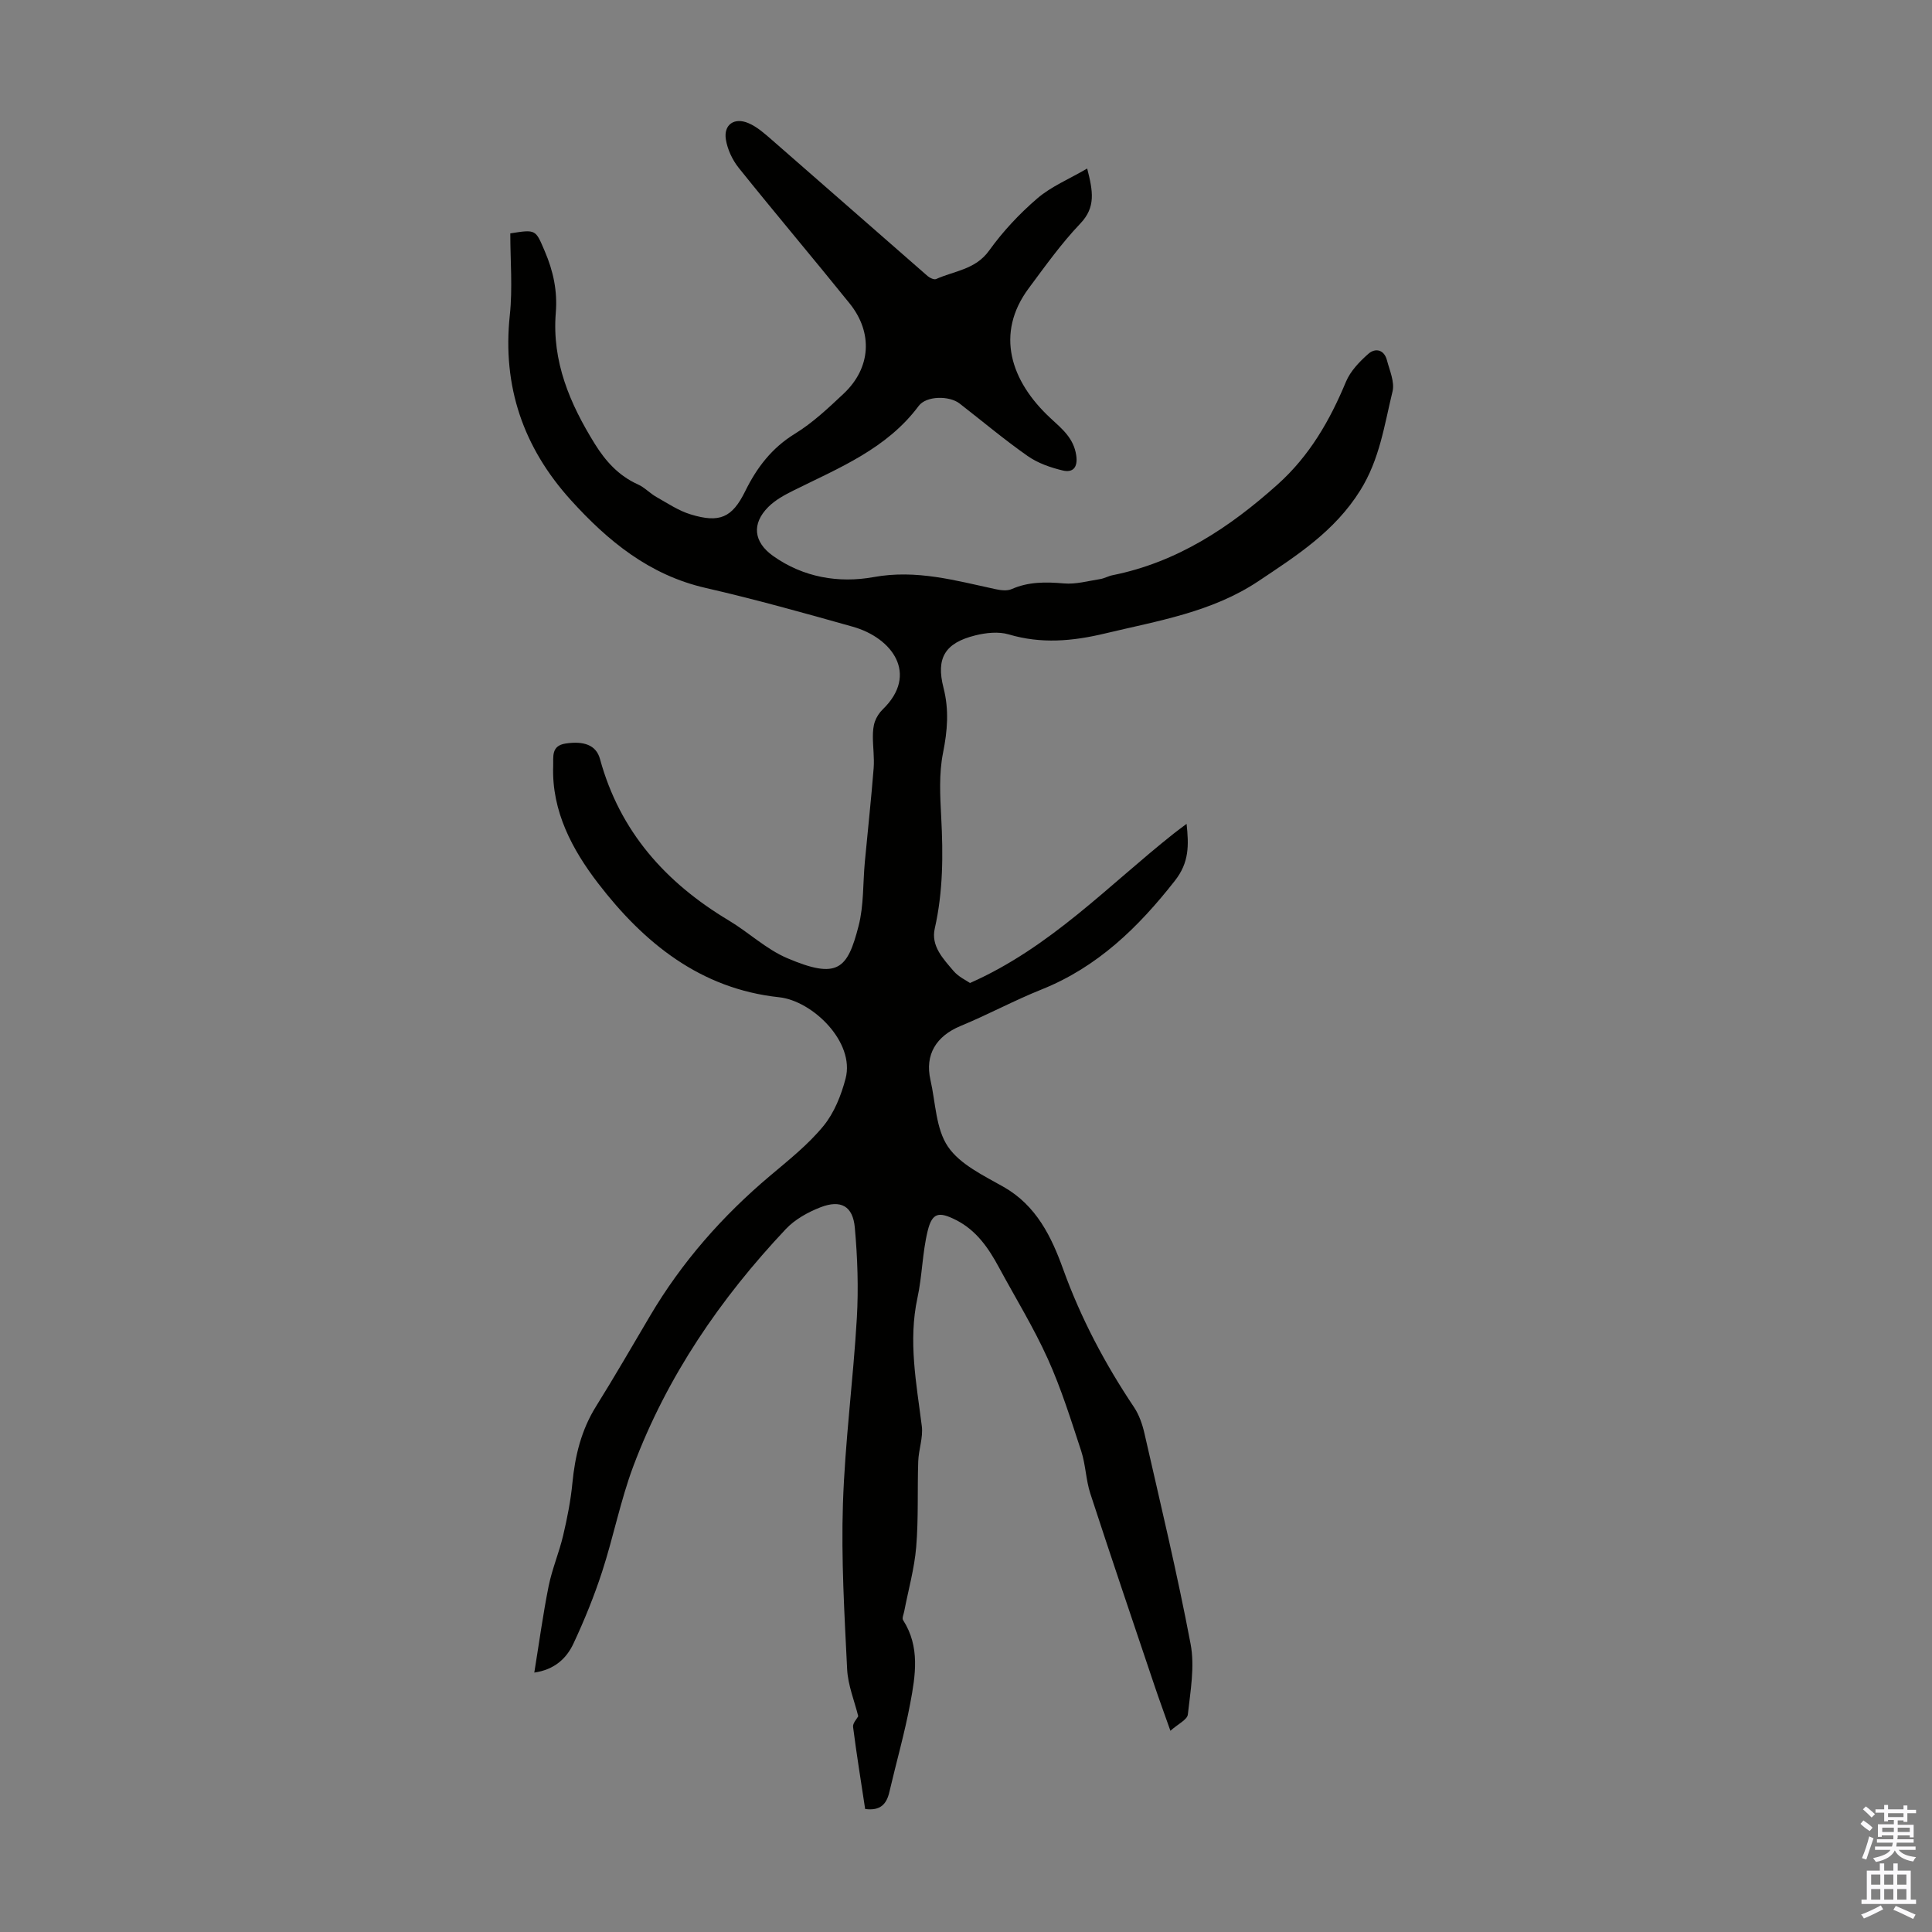 <svg enable-background="new 0 0 400 400" viewBox="0 0 400 400" xmlns="http://www.w3.org/2000/svg"><rect x="0" y="0" width="400" height="400" fill="#808080" stroke="none"/><path d="m179.12 374.53c-.86-5.71-1.78-11.33-2.5-16.98-.1-.78.79-1.68 1.07-2.22-.79-3.19-2.14-6.44-2.3-9.74-.56-11.4-1.24-22.83-.87-34.22.42-12.84 2.13-25.64 2.88-38.48.36-6.22.14-12.52-.42-18.73-.4-4.46-2.89-5.83-7.09-4.21-2.61 1.01-5.31 2.51-7.2 4.52-13.55 14.38-24.58 30.49-31.56 49.07-2.66 7.09-4.11 14.62-6.46 21.84-1.65 5.08-3.68 10.06-5.94 14.9-1.44 3.08-3.93 5.41-8.11 6.01 1-6.15 1.8-12.07 2.97-17.91.72-3.56 2.18-6.96 3.01-10.5.84-3.57 1.56-7.2 1.91-10.85.55-5.65 1.84-10.96 4.89-15.85 3.85-6.17 7.48-12.47 11.18-18.73 6.58-11.15 14.99-20.71 24.88-29.04 3.84-3.24 7.85-6.42 11.01-10.27 2.24-2.72 3.69-6.37 4.6-9.84 1.98-7.54-6.83-16.09-13.76-16.83-16.32-1.74-28.02-11.28-37.47-23.58-5.32-6.93-9.64-14.91-9.31-24.29.07-1.86-.47-4.2 2.56-4.66 3.72-.56 6.33.26 7.13 3.2 4.1 15.02 13.6 25.61 26.68 33.44 4.11 2.46 7.73 5.94 12.07 7.79 10.5 4.48 12.49 2.27 14.79-6.66 1.1-4.26.88-8.86 1.3-13.31.6-6.45 1.31-12.89 1.82-19.35.17-2.16-.16-4.37-.16-6.55 0-1.05.08-2.15.42-3.12.33-.92.92-1.84 1.63-2.52 7.48-7.26 1.99-14.8-6.22-17.11-10.11-2.85-20.24-5.68-30.48-8.03-11.62-2.66-20.22-9.71-27.89-18.19-9.82-10.86-14.2-23.51-12.63-38.27.6-5.61.1-11.34.1-16.94 5.38-.86 5.22-.79 7.15 3.72 1.76 4.1 2.64 8.26 2.27 12.71-.82 10.09 2.92 18.84 8.08 27.15 2.21 3.56 4.93 6.6 8.9 8.38 1.4.62 2.51 1.86 3.86 2.62 2.32 1.31 4.6 2.85 7.11 3.61 5.95 1.81 8.56.69 11.26-4.8 2.42-4.91 5.5-8.96 10.3-11.91 3.68-2.26 6.92-5.32 10.09-8.3 5.63-5.29 6.13-12.59 1.24-18.67-7.58-9.41-15.4-18.64-22.96-28.07-1.32-1.65-2.34-3.83-2.67-5.9-.48-3.03 1.72-4.61 4.64-3.38 1.87.78 3.49 2.27 5.06 3.63 10.71 9.33 21.37 18.71 32.08 28.05.45.39 1.34.8 1.76.61 3.77-1.7 8.13-1.94 10.96-5.88 2.85-3.97 6.28-7.64 9.99-10.82 2.86-2.46 6.54-3.97 10.32-6.18 1.21 4.73 1.8 8.01-1.42 11.39-3.92 4.11-7.26 8.8-10.66 13.37-7.02 9.42-3.78 19.27 4.49 26.93 2.43 2.25 4.79 4.13 5.32 7.69.37 2.51-.68 3.64-2.78 3.14-2.53-.6-5.17-1.52-7.28-3-4.85-3.4-9.4-7.23-14.09-10.87-2.11-1.64-6.88-1.63-8.47.51-6.61 8.87-16.45 12.8-25.85 17.47-1.88.93-3.82 1.98-5.28 3.44-3.49 3.49-3.04 7.26.96 10.12 6.29 4.49 13.66 5.7 20.84 4.4 8.89-1.62 17 .73 25.34 2.52 1.04.22 2.32.37 3.23-.03 3.52-1.55 7.08-1.5 10.82-1.18 2.47.22 5.03-.51 7.53-.9.87-.14 1.68-.63 2.56-.8 13.35-2.68 24.18-9.84 34.15-18.77 6.62-5.93 10.82-13.24 14.17-21.29.92-2.2 2.8-4.16 4.64-5.78 1.45-1.27 3.27-.87 3.84 1.33.56 2.13 1.63 4.51 1.16 6.46-1.7 6.97-2.65 14.04-6.69 20.5-5.31 8.5-13.16 13.49-21.06 18.77-9.67 6.46-20.88 8.23-31.85 10.86-6.67 1.59-13.14 2.17-19.85.18-2.12-.63-4.72-.35-6.93.2-6.25 1.55-8.18 4.65-6.59 10.84 1.18 4.6.82 8.9-.1 13.51-.86 4.3-.6 8.89-.37 13.33.41 7.74.39 15.39-1.34 23.02-.82 3.62 1.76 6.27 3.89 8.78 1.04 1.23 2.66 1.96 3.41 2.49 16.67-7.37 28.63-20.21 42.17-30.93.78-.62 1.58-1.2 2.67-2.02.47 4.42.56 7.98-2.42 11.77-7.57 9.66-16.02 17.89-27.63 22.53-5.67 2.27-11.08 5.21-16.73 7.54-5.07 2.1-7.44 5.95-6.25 11.18 1.07 4.69 1.1 10.11 3.63 13.82 2.52 3.7 7.39 5.98 11.54 8.34 6.76 3.85 9.89 10.32 12.3 17.01 3.68 10.19 8.66 19.6 14.66 28.56 1.08 1.61 1.76 3.6 2.19 5.51 3.3 14.49 6.78 28.95 9.54 43.54.89 4.68-.04 9.76-.57 14.6-.12 1.08-2.05 1.97-3.61 3.37-1.25-3.56-2.32-6.44-3.3-9.36-4.46-13.24-8.95-26.47-13.28-39.75-.92-2.83-.96-5.95-1.88-8.78-2.12-6.45-4.15-12.98-6.94-19.15-2.94-6.5-6.71-12.63-10.11-18.92-2.15-3.99-4.66-7.65-8.86-9.78-3.57-1.81-4.95-1.55-5.88 2.23-1.11 4.52-1.13 9.3-2.12 13.87-1.94 8.98-.21 17.73.9 26.57.3 2.36-.66 4.85-.74 7.29-.2 5.91.07 11.84-.42 17.72-.37 4.48-1.63 8.89-2.48 13.33-.12.61-.49 1.42-.24 1.81 3.55 5.51 2.57 11.46 1.48 17.27-1.15 6.14-2.88 12.17-4.3 18.26-.57 2.55-1.86 4.01-5.03 3.58z" fill="#010100"/><g fill="#fbfafc"><path d="m385.2 377.6.6-.7c.6.4 1.3.9 1.9 1.5l-.6.7c-.8-.5-1.4-1-1.9-1.5zm.3 7.1c.6-1.4 1.1-2.9 1.5-4.5.3.1.6.3.9.4-.5 1.4-1 2.9-1.5 4.4zm.2-10.1.6-.6c.7.5 1.3 1.1 1.9 1.6l-.7.7c-.6-.6-1.2-1.2-1.8-1.7zm8.4-.8h.8v.9h1.8v.7h-1.8v1.8h-.8v-.3h-1.2v.9h3.3v2.6h-.8v-.4h-2.5c0 .3 0 .6-.1.8h3.4v.7h-3.5c0 .3-.1.6-.1.8h4v.7h-3.5c.7.9 1.9 1.3 3.6 1.5-.2.2-.4.5-.6.9-1.9-.3-3.2-1.1-3.8-2.3-.5 1.1-1.8 2-3.9 2.4-.2-.3-.4-.5-.6-.8 1.9-.4 3.1-.9 3.6-1.7h-3.2v-.7h3.5c.1-.2.1-.5.2-.8h-3.3v-.7h3.4c0-.2 0-.5 0-.8h-2.4v.3h-.8v-2.6h3.3v-.9h-1.2v.3h-.8v-1.8h-1.8v-.7h1.8v-.9h.8v.9h3.2zm-4.4 5.5h2.4c0-.3 0-.6 0-.9h-2.4zm1.2-3.1h3.2v-.8h-3.2zm4.4 2.2h-2.4v.9h2.5v-.9z"/><path d="m389.2 385.8h.9v1.5h1.9v-1.5h.9v1.5h2.7v6h1.1v.9h-11.3v-.9h1.1v-6h2.7zm.2 8.7.5.8c-1.2.6-2.5 1.3-4 1.9-.2-.3-.3-.6-.6-.8 1.6-.6 3-1.3 4.1-1.9zm-2-4.3h1.9v-2.1h-1.9zm0 3.1h1.9v-2.2h-1.9zm2.7-3.1h1.9v-2.1h-1.9zm0 3.1h1.9v-2.2h-1.9zm2.4 1.3c1.4.6 2.7 1.2 4.1 1.8l-.5.9c-1.5-.7-2.8-1.4-4.1-1.9zm2.2-6.5h-1.9v2.1h1.9zm-1.9 5.2h1.9v-2.2h-1.9z"/></g></svg>
